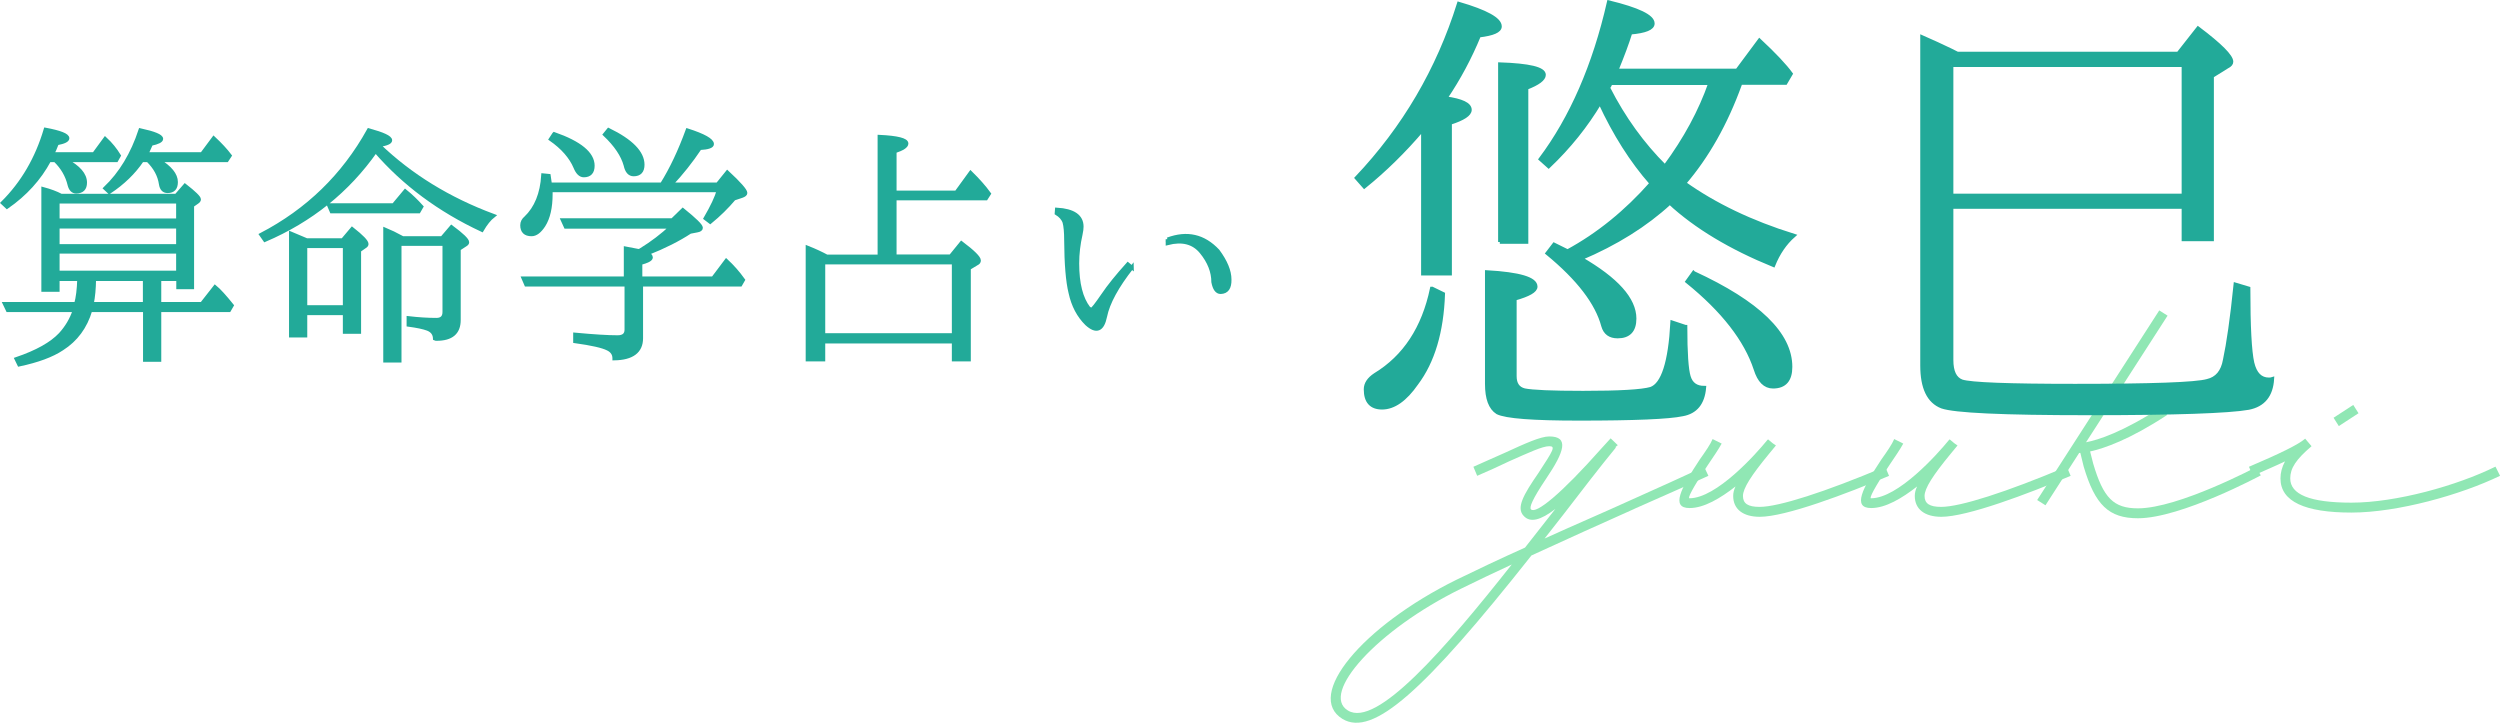 <?xml version="1.0" encoding="UTF-8"?><svg id="_レイヤー_2" xmlns="http://www.w3.org/2000/svg" width="171.39" height="49.55" viewBox="0 0 171.39 49.55"><defs><style>.cls-1{fill:#2a9;stroke:#2a9;stroke-miterlimit:10;stroke-width:.25px;}.cls-2{fill:#90e7b4;}</style></defs><g id="_ヘッダー"><g><g><path class="cls-1" d="M3.59,10.56h2.85l.77-1.05c.39,.36,.7,.75,.95,1.16l-.18,.32h-3.46c.88,.47,1.32,.98,1.32,1.53,0,.41-.21,.62-.62,.62-.22,0-.38-.15-.46-.46-.15-.64-.48-1.21-.98-1.69h-.4c-.68,1.27-1.65,2.33-2.9,3.2l-.3-.28c1.37-1.36,2.35-3.04,2.94-5.03,1.01,.19,1.51,.39,1.51,.6,0,.14-.24,.26-.72,.35-.14,.36-.25,.61-.32,.74Zm.6,2.85h7.89l.6-.69c.64,.5,.97,.82,.97,.95,0,.07-.05,.13-.14,.19l-.33,.23v5.61h-.97v-.56h-1.28v1.69h2.9l.91-1.16c.28,.23,.67,.66,1.16,1.27l-.19,.33h-4.78v3.41h-1v-3.41h-3.73c-.34,1.15-.99,2.03-1.95,2.64-.69,.46-1.67,.82-2.94,1.09l-.19-.39c1.41-.48,2.41-1.04,3.02-1.69,.43-.47,.76-1.02,.97-1.65H.53l-.21-.44H5.21c.12-.43,.19-1,.21-1.69h-1.46v.74h-1v-6.93c.48,.13,.89,.28,1.23,.46Zm-.23,1.69H12.2v-1.27H3.96v1.27Zm0,1.76H12.2v-1.32H3.96v1.32Zm0,.4v1.42H12.2v-1.42H3.96Zm5.96,1.88h-3.46c-.01,.64-.06,1.21-.16,1.69h3.62v-1.69Zm.09-8.58h3.83l.81-1.09c.46,.43,.83,.83,1.11,1.2l-.21,.32h-4.69c.81,.49,1.21,.99,1.21,1.49,0,.42-.19,.63-.58,.63-.26,0-.42-.16-.47-.49-.09-.61-.39-1.15-.88-1.63h-.4c-.56,.83-1.31,1.56-2.25,2.18l-.28-.26c1.07-1.02,1.87-2.35,2.41-3.99,.96,.21,1.44,.41,1.44,.6,0,.13-.23,.25-.7,.35-.16,.38-.28,.61-.33,.7Z"/><path class="cls-1" d="M25.99,9.97c2.16,2.07,4.77,3.68,7.84,4.82-.28,.22-.54,.55-.79,.98-2.91-1.36-5.34-3.16-7.29-5.41-1.91,2.72-4.44,4.75-7.59,6.1l-.26-.37c3.19-1.66,5.65-4.05,7.38-7.17,.98,.27,1.48,.5,1.48,.7,0,.14-.25,.25-.76,.33v.02Zm-4.94,6.49h2.44l.65-.77c.67,.53,1,.87,1,1.04,0,.07-.05,.13-.14,.18l-.37,.26v5.59h-1v-1.28h-2.69v1.53h-1v-7.01c.46,.19,.83,.35,1.11,.47Zm-.11,.42v4.17h2.69v-4.17h-2.69Zm6.03-2.81l.81-.97c.41,.33,.78,.69,1.12,1.07l-.19,.33h-5.98l-.19-.44h4.43Zm.62,2.25h2.71l.65-.76c.73,.54,1.09,.89,1.09,1.05,0,.06-.04,.11-.12,.16l-.46,.3v4.87c0,.87-.51,1.3-1.53,1.3-.04,0-.08,0-.12-.02-.01-.33-.18-.55-.49-.67-.29-.11-.73-.2-1.32-.28v-.47c.69,.08,1.33,.12,1.92,.12,.36,0,.54-.18,.54-.53v-4.66h-3.06v8h-1V15.73c.34,.14,.74,.33,1.2,.58Z"/><path class="cls-1" d="M37.71,12.64h7.66c.66-1.05,1.24-2.29,1.76-3.71,1.12,.36,1.69,.68,1.69,.95,0,.15-.28,.25-.84,.28-.61,.91-1.27,1.74-1.97,2.48h3.18l.67-.83c.83,.77,1.25,1.25,1.25,1.42,0,.08-.08,.15-.25,.21l-.54,.18c-.48,.57-1.03,1.11-1.63,1.6l-.33-.25c.47-.81,.77-1.45,.9-1.92h-11.5v.26c0,.9-.16,1.62-.49,2.14-.27,.41-.54,.62-.83,.62-.43,0-.65-.21-.65-.63,0-.2,.09-.37,.26-.51,.7-.67,1.1-1.64,1.18-2.92l.4,.04c.06,.36,.09,.56,.09,.58Zm6.66,4.73c.18,.09,.26,.19,.26,.28,0,.13-.24,.26-.72,.39v1.04h4.97l.91-1.21c.42,.39,.81,.83,1.16,1.32l-.19,.33h-6.8v3.67c0,.9-.62,1.37-1.85,1.39v-.02c0-.29-.15-.51-.44-.65-.35-.18-1.1-.35-2.25-.51v-.47c1.29,.12,2.26,.18,2.92,.18,.4,0,.6-.17,.6-.51v-3.08h-6.87l-.19-.44h7.01v-2.06c.13,.02,.43,.08,.91,.18l.11-.05c.8-.49,1.5-1.03,2.11-1.6h-7.24l-.21-.46h7.52l.72-.7c.83,.67,1.25,1.08,1.25,1.23,0,.09-.09,.16-.28,.19l-.47,.09c-.79,.52-1.76,1.01-2.94,1.48Zm-6.38-8.19c1.77,.62,2.65,1.35,2.65,2.18,0,.45-.21,.67-.62,.67-.23,0-.43-.19-.58-.56-.3-.71-.87-1.36-1.69-1.93l.23-.35Zm3.73-.28c1.56,.76,2.34,1.56,2.34,2.39,0,.45-.21,.67-.62,.67-.28,0-.47-.21-.56-.63-.19-.69-.66-1.39-1.42-2.11l.26-.32Z"/><path class="cls-1" d="M56.7,17.58h3.59V9.37c1.24,.06,1.86,.22,1.86,.47,0,.18-.27,.36-.81,.54v2.81h4.22l.98-1.35c.5,.49,.93,.97,1.27,1.44l-.21,.33h-6.26v3.96h3.83l.74-.91c.81,.61,1.21,1.01,1.21,1.2,0,.09-.05,.16-.16,.21l-.53,.32v6.26h-1.05v-1.23h-8.93v1.23h-1.09v-7.68c.53,.21,.97,.42,1.34,.62Zm-.25,.42v4.97h8.93v-4.97h-8.93Z"/><path class="cls-1" d="M77.6,18.33c-1.03,1.31-1.64,2.43-1.83,3.37-.19,.93-.61,1.1-1.27,.5-.55-.54-.93-1.25-1.12-2.13-.19-.77-.29-1.97-.3-3.6,0-.56-.04-.97-.11-1.23-.09-.26-.28-.46-.54-.62l.02-.26c1.14,.07,1.71,.46,1.71,1.18,0,.13-.02,.3-.07,.53-.15,.66-.23,1.32-.23,1.99,0,1.38,.26,2.4,.77,3.06,.07,.06,.14,.09,.21,.09s.32-.32,.76-.96c.43-.64,1.01-1.35,1.72-2.14l.28,.23Zm2.44-1.92c1.34-.5,2.48-.24,3.45,.79,.54,.73,.81,1.38,.81,1.97,.01,.56-.19,.85-.62,.86-.25,0-.42-.23-.51-.69,0-.71-.27-1.4-.81-2.06-.54-.66-1.31-.86-2.32-.6v-.28Z"/></g><g><g><path class="cls-2" d="M112.06,34.88c-2.21,.99-4.71,2.11-7.07,3.2-7.38,9.33-10.87,12.45-12.95,11.21-2.6-1.59,1.33-6.34,7.8-9.54,1.43-.7,3.04-1.46,4.71-2.21l2.08-2.65c-1.01,.78-1.72,.96-2.16,.49-.55-.55-.03-1.46,.99-2.94,1.04-1.59,1.2-1.85,.75-1.85-.47,0-1.4,.44-2.76,1.04-.65,.31-1.38,.65-2.18,.99l-.26-.62c.78-.34,1.51-.68,2.16-.96,1.35-.62,2.44-1.12,3.04-1.12,1.38,0,1.04,1.04-.21,2.89-.96,1.43-1.17,1.98-1.04,2.11,.34,.34,2.05-1.04,4.84-4.19l.62-.68,.49,.47c-.05,.03-.1,.08-.16,.13l.03,.03c-1.09,1.33-2.31,2.91-3.59,4.58l-1.3,1.66c2-.91,4.06-1.79,5.9-2.63,1.98-.88,3.74-1.69,5.04-2.29l.29,.62c-1.3,.6-3.09,1.38-5.07,2.26Zm-8.42,3.82c-1.22,.57-2.39,1.12-3.48,1.66-5.77,2.83-9.67,7.2-7.75,8.35,1.95,1.2,6.63-4.19,11.23-10.01Z"/><path class="cls-2" d="M129.51,32.62c-2.96,1.25-7.1,2.81-8.87,2.81-1.14,0-1.82-.52-1.82-1.43,0-.21,.05-.42,.16-.65-1.04,.81-2.16,1.48-3.15,1.48-1.3,0-.62-1.33,.7-3.33,.39-.55,.73-1.04,.88-1.4l.62,.31c-.21,.39-.57,.91-.94,1.46-1.09,1.64-1.4,2.29-1.27,2.29,1.85,0,4.55-3.02,5.33-3.98l.03-.03,.03-.03,.31,.26,.23,.16-.47,.57c-1.22,1.48-1.79,2.37-1.79,2.89s.34,.75,1.14,.75c1.3,0,4.47-1.01,8.61-2.76l.26,.62Z"/><path class="cls-2" d="M141.96,32.62c-2.96,1.25-7.1,2.81-8.87,2.81-1.14,0-1.82-.52-1.82-1.43,0-.21,.05-.42,.16-.65-1.04,.81-2.16,1.48-3.15,1.48-1.3,0-.62-1.33,.7-3.33,.39-.55,.73-1.04,.88-1.4l.62,.31c-.21,.39-.57,.91-.94,1.46-1.09,1.64-1.4,2.29-1.27,2.29,1.85,0,4.55-3.02,5.33-3.98l.03-.03,.03-.03,.31,.26,.23,.16-.47,.57c-1.22,1.48-1.79,2.37-1.79,2.89s.34,.75,1.14,.75c1.3,0,4.47-1.01,8.61-2.76l.26,.62Z"/><path class="cls-2" d="M154.99,32.59s-5.46,2.94-8.42,2.94c-2,0-2.94-.91-3.72-3.54l-.23-.94h-.08l-2.31,3.59-.57-.36,8.37-13,.57,.36-5.59,8.68c.83-.16,2.5-.68,5.2-2.44l.36,.57c-2.57,1.69-4.32,2.29-5.28,2.5l.21,.83c.7,2.37,1.4,3.07,3.07,3.07,2.78,0,8.11-2.83,8.11-2.83l.31,.57Z"/><path class="cls-2" d="M171.39,32.62c-2.68,1.3-7.02,2.52-10.19,2.52s-4.86-.75-4.86-2.34c0-.39,.1-.78,.31-1.17-.6,.29-1.33,.6-2.21,.99l-.26-.62c2.21-.94,3.38-1.53,3.82-1.9l.03-.03,.44,.52c-1.07,.91-1.46,1.51-1.46,2.21,0,1.09,1.33,1.66,4.19,1.66,3.07,0,7.25-1.17,9.88-2.47l.31,.62Zm-11.05-3.41l-.36-.57,1.35-.88,.36,.57-1.35,.88Z"/></g><g><path class="cls-1" d="M99.11,6.73c1.11,.16,1.66,.42,1.66,.8,0,.31-.45,.61-1.36,.9v10.33h-1.86V8.85c-1.28,1.51-2.62,2.82-4.02,3.95l-.53-.6c3.25-3.43,5.59-7.42,7.01-11.95,1.88,.55,2.82,1.07,2.82,1.56,0,.31-.48,.52-1.43,.63-.62,1.51-1.38,2.93-2.29,4.28Zm-.93,13.05l.76,.37c-.09,2.59-.7,4.64-1.83,6.14-.77,1.11-1.56,1.66-2.36,1.66-.75,0-1.13-.42-1.13-1.26,0-.38,.22-.71,.66-1,2.01-1.22,3.31-3.19,3.88-5.91Zm17.37,2.62c0,1.79,.08,2.93,.23,3.42,.15,.51,.51,.76,1.06,.76-.09,1.06-.59,1.67-1.49,1.83-.93,.2-3.3,.3-7.11,.3-3.14,0-5-.14-5.58-.43-.49-.31-.73-.96-.73-1.96v-7.67c2.24,.13,3.35,.46,3.35,1,0,.29-.48,.56-1.43,.83v5.31c0,.53,.22,.85,.66,.96,.53,.11,1.87,.17,4.02,.17,2.48,0,4.03-.09,4.65-.27,.82-.29,1.31-1.8,1.46-4.55l.9,.3Zm-12.72-5.81V4.4c2.01,.07,3.02,.31,3.02,.73,0,.29-.4,.59-1.2,.9v10.56h-1.83Zm11.65-2.69c-1.66,1.53-3.7,2.8-6.11,3.82,2.46,1.42,3.69,2.79,3.69,4.12,0,.82-.39,1.23-1.16,1.23-.53,0-.86-.24-1-.73-.42-1.57-1.69-3.23-3.82-4.98l.46-.6,.93,.46c2.08-1.13,4-2.68,5.74-4.65-1.35-1.53-2.52-3.38-3.52-5.54-.95,1.59-2.12,3.05-3.52,4.38l-.56-.5c2.12-2.83,3.69-6.42,4.68-10.76,2.01,.49,3.02,.97,3.02,1.46,0,.33-.51,.54-1.53,.63-.22,.71-.54,1.57-.96,2.59h8.27l1.53-2.06c1.04,.97,1.76,1.74,2.16,2.29l-.37,.63h-3.09l-.03,.1c-.97,2.68-2.25,4.94-3.82,6.77,2.08,1.48,4.58,2.68,7.5,3.59-.6,.53-1.06,1.21-1.39,2.03-2.94-1.2-5.31-2.62-7.11-4.28Zm-.33-2.49c1.39-1.88,2.42-3.79,3.09-5.71h-6.81s-.06,.11-.1,.2c-.04,.04-.07,.09-.07,.13,1.06,2.08,2.36,3.87,3.88,5.38Zm1.96,7.3c4.43,2.04,6.64,4.18,6.64,6.44,0,.91-.4,1.36-1.2,1.36-.55,0-.95-.4-1.2-1.2-.66-2.01-2.22-4.02-4.68-6.01l.43-.6Z"/><path class="cls-1" d="M134.19,3.67h15.14l1.36-1.73c1.53,1.15,2.29,1.92,2.29,2.29,0,.13-.09,.24-.27,.33l-1.06,.66v11.19h-1.96v-2.22h-15.9v10.49c0,.8,.23,1.28,.7,1.46,.6,.2,3.19,.3,7.77,.3,5.27,0,8.29-.11,9.06-.33,.66-.15,1.06-.63,1.2-1.43,.24-1.11,.49-2.83,.73-5.18l.9,.27c0,2.61,.09,4.32,.27,5.11,.18,.75,.55,1.13,1.13,1.13,.09,0,.17-.01,.23-.03-.07,1.13-.61,1.79-1.63,1.99-1.35,.24-5,.37-10.96,.37s-9.2-.16-10.06-.46c-.91-.35-1.36-1.29-1.36-2.82V2.54c.71,.31,1.36,.61,1.96,.9l.46,.23Zm-.4,.8V13.4h15.9V4.47h-15.9Z"/></g></g></g></g></svg>
